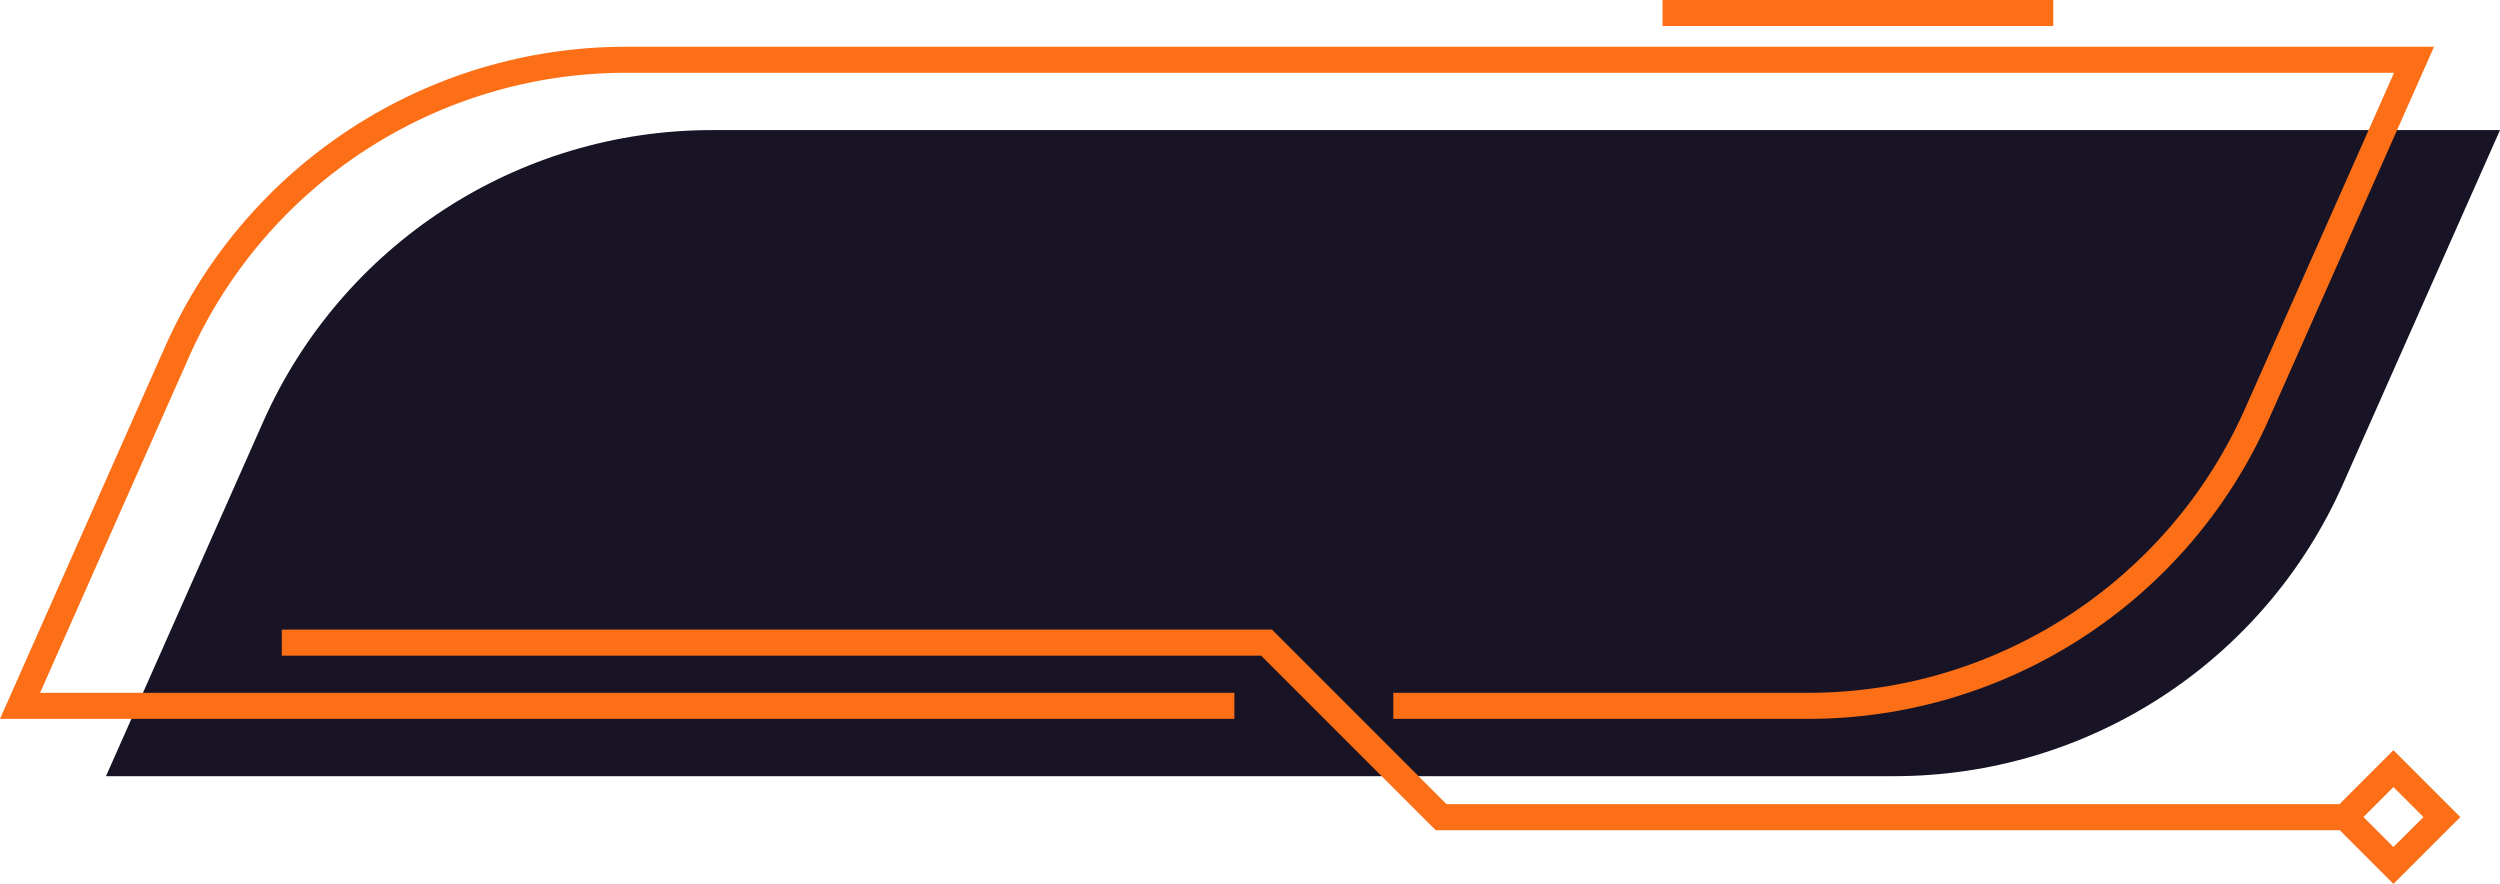 <?xml version="1.0" encoding="UTF-8"?>
<!DOCTYPE svg PUBLIC '-//W3C//DTD SVG 1.0//EN'
          'http://www.w3.org/TR/2001/REC-SVG-20010904/DTD/svg10.dtd'>
<svg clip-rule="evenodd" fill-rule="evenodd" height="40393.0" image-rendering="optimizeQuality" preserveAspectRatio="xMidYMid meet" shape-rendering="geometricPrecision" text-rendering="geometricPrecision" version="1.0" viewBox="0.0 0.0 114246.0 40393.0" width="114246.0" xmlns="http://www.w3.org/2000/svg" xmlns:xlink="http://www.w3.org/1999/xlink" zoomAndPan="magnify"
><g fill-rule="nonzero"
  ><g id="change1_1"
    ><path d="M86559 35470l-81716 0 7179 -16186c3598,-8110 11635,-13339 20507,-13339l81717 0 -7180 16188c-3598,8110 -11635,13337 -20507,13337z" fill="#181425"
    /></g
    ><g id="change2_1"
    ><path d="M82630 32851l-18958 0 0 -1190 18958 0c8628,0 16465,-5097 19964,-12984l6809 -15351 -80801 0c-8629,0 -16466,5097 -19964,12985l-6808 15350 54579 0 0 1190 -56409 0 7550 -17023c3690,-8317 11954,-13692 21052,-13692l82630 0 -7550 17023c-3689,8318 -11954,13692 -21052,13692z" fill="#fc6f17"
    /></g
    ><g id="change2_2"
    ><path d="M109376 38708l-1370 -1370 1370 -1371 1371 1371 -1371 1370zm2213 -2212l-1370 -1371 -843 -842 -842 842 -1371 1371 -250 252 -40811 0 -7976 -7977 -45249 0 0 1191 44755 0 7975 7976 41315 0 241 242 1371 1371 842 842 843 -842 1370 -1371 843 -842 -843 -842z" fill="#fc6f17"
    /></g
    ><g id="change2_3"
    ><path d="M75974 1191L93831 1191 93831 0 75974 0z" fill="#fc6f17"
    /></g
  ></g
></svg
>
